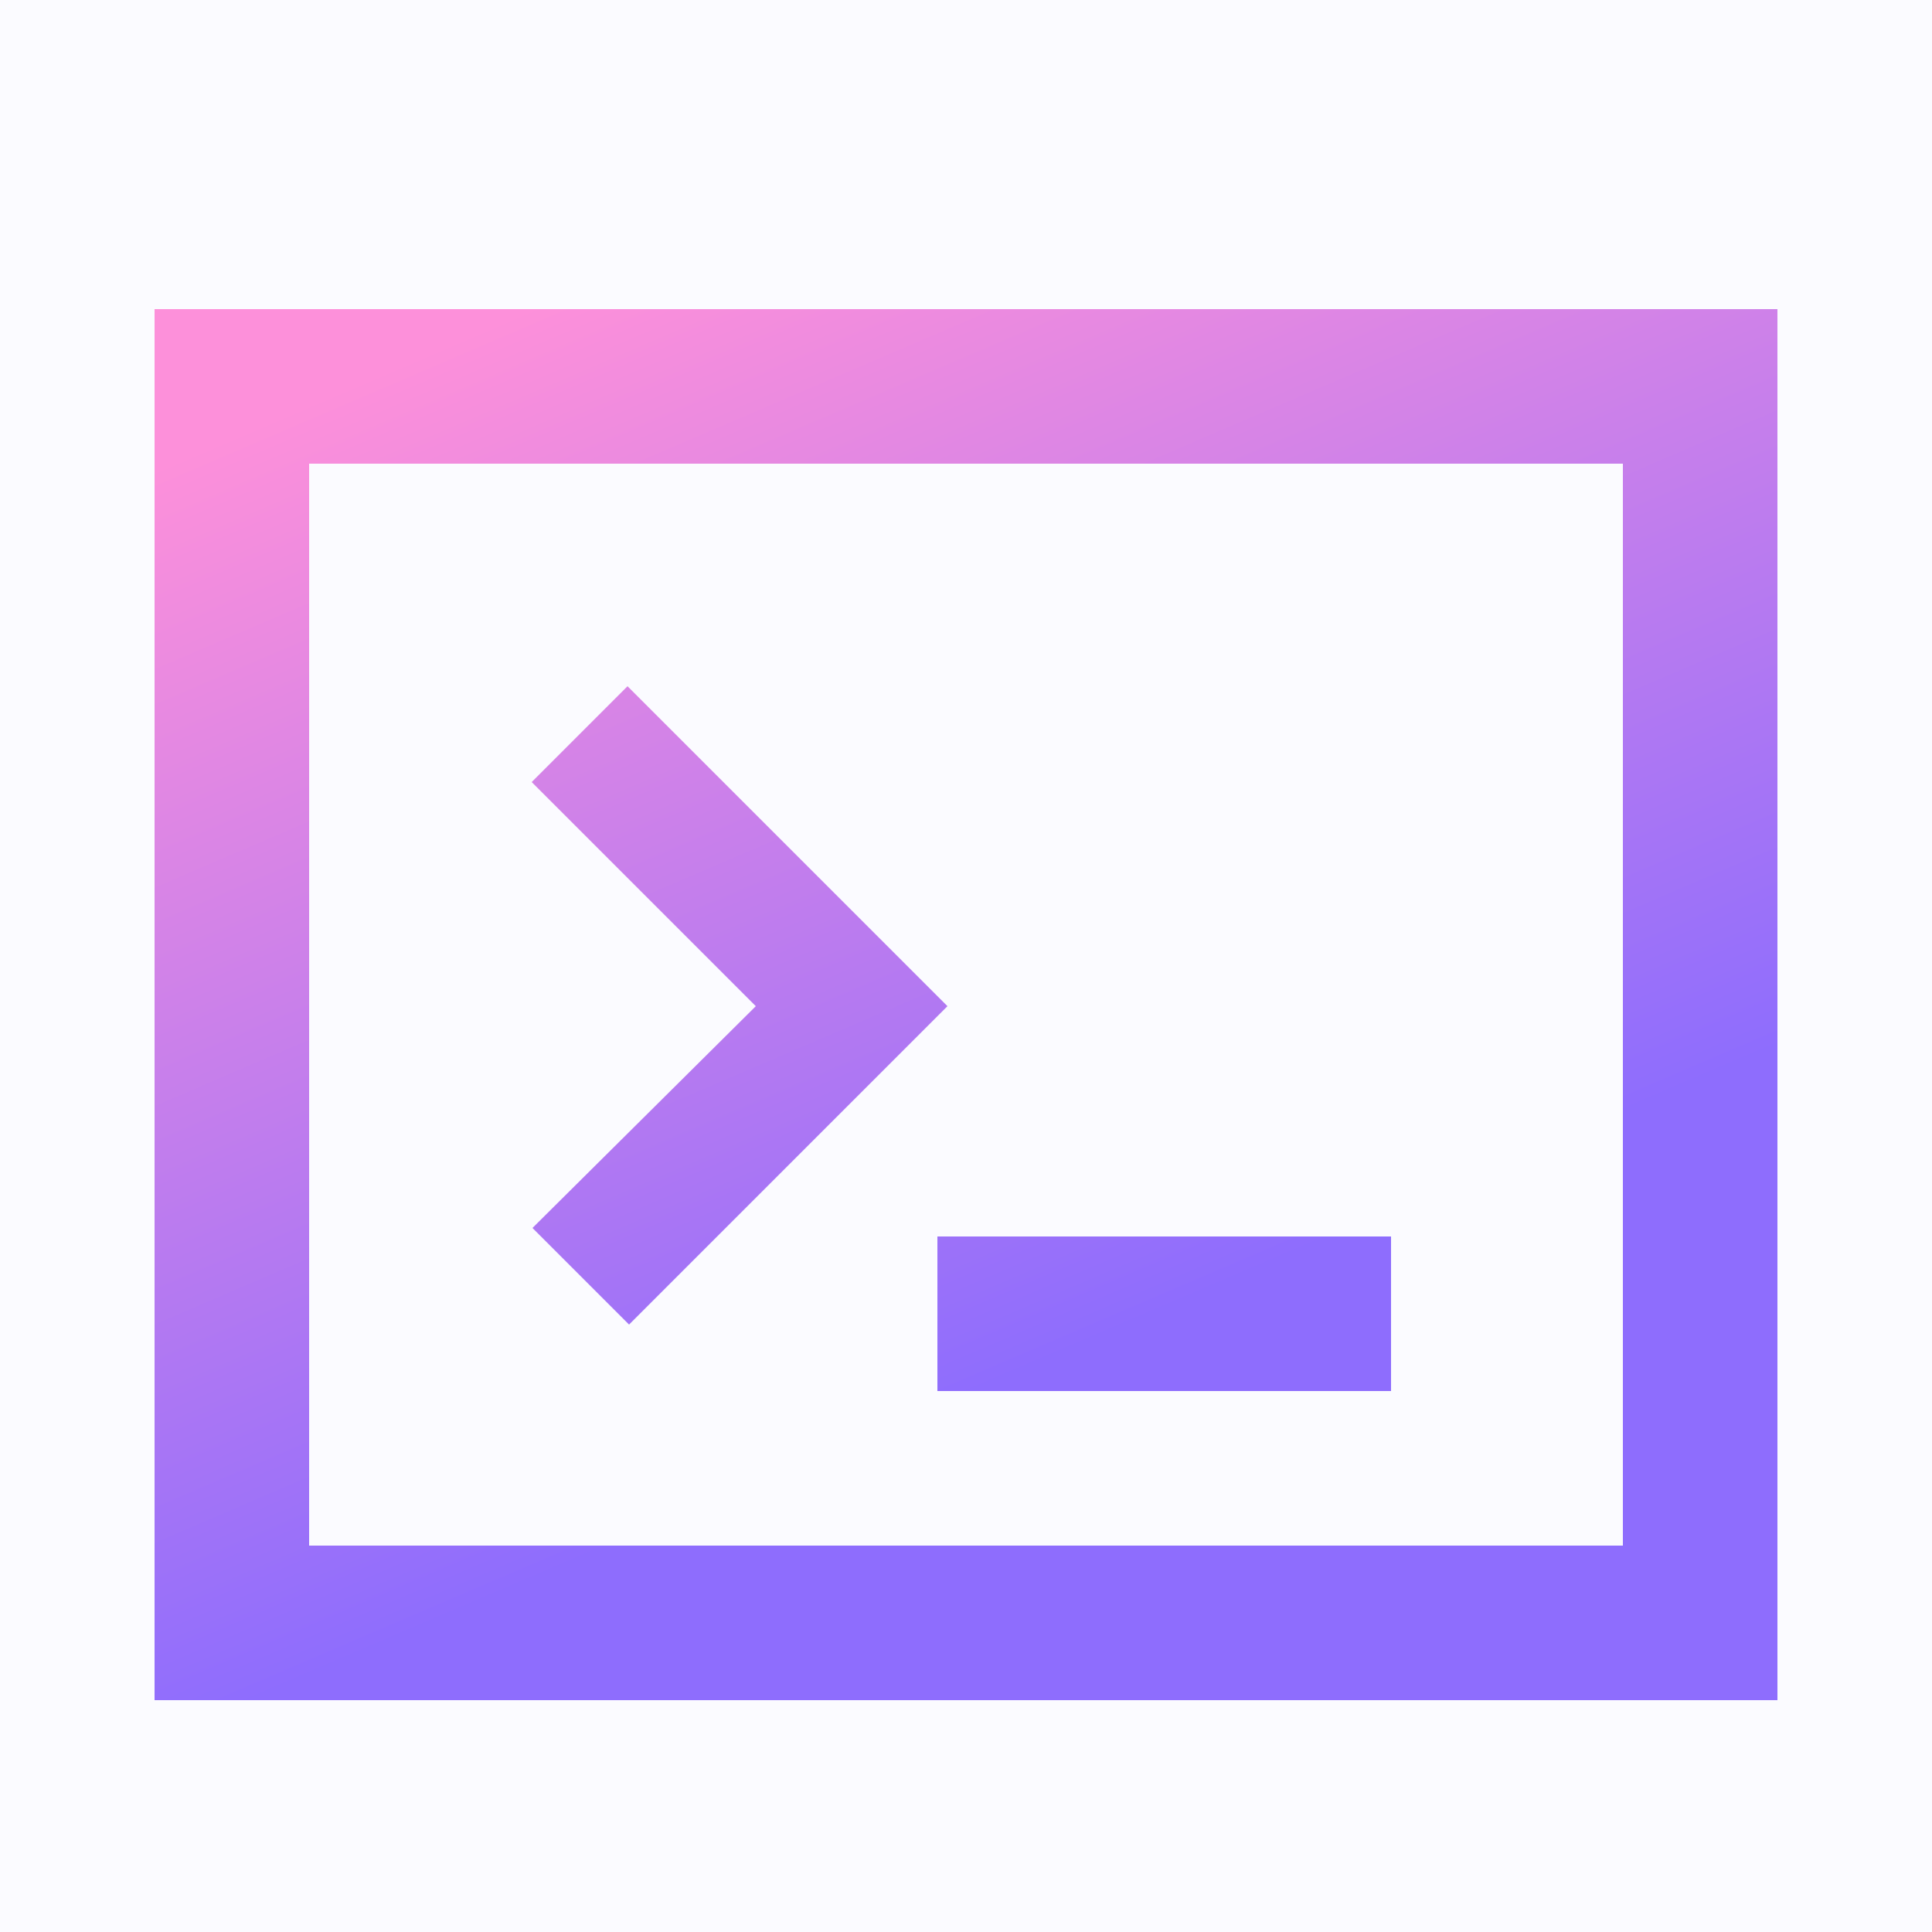 <svg xmlns="http://www.w3.org/2000/svg" viewBox="0 0 25 25"><rect x="0" y="0" width="25" height="25" fill="#333333" stroke="none"/><defs><linearGradient id="a" x1="23.501%" x2="59.672%" y1=".352%" y2="72.977%"><stop offset="0%" stop-color="#FD90DA"/><stop offset="100%" stop-color="#8E6DFD"/></linearGradient></defs><g fill="none" fill-rule="evenodd" transform="translate(-20 -21)"><rect width="969" height="59" x=".5" y=".5" fill="#FBFBFF" stroke="#E4E4EB" rx="2"/><path fill="url(#a)" fill-rule="nonzero" d="M43 25v18H22V25h21zm-2 2H24v14h17V27zm-3 10v2h-5.87v-2H38zm-9.88-7.12l4.14 4.14-4.12 4.12-1.25-1.25 2.89-2.87-2.9-2.9 1.24-1.24z"/></g></svg>